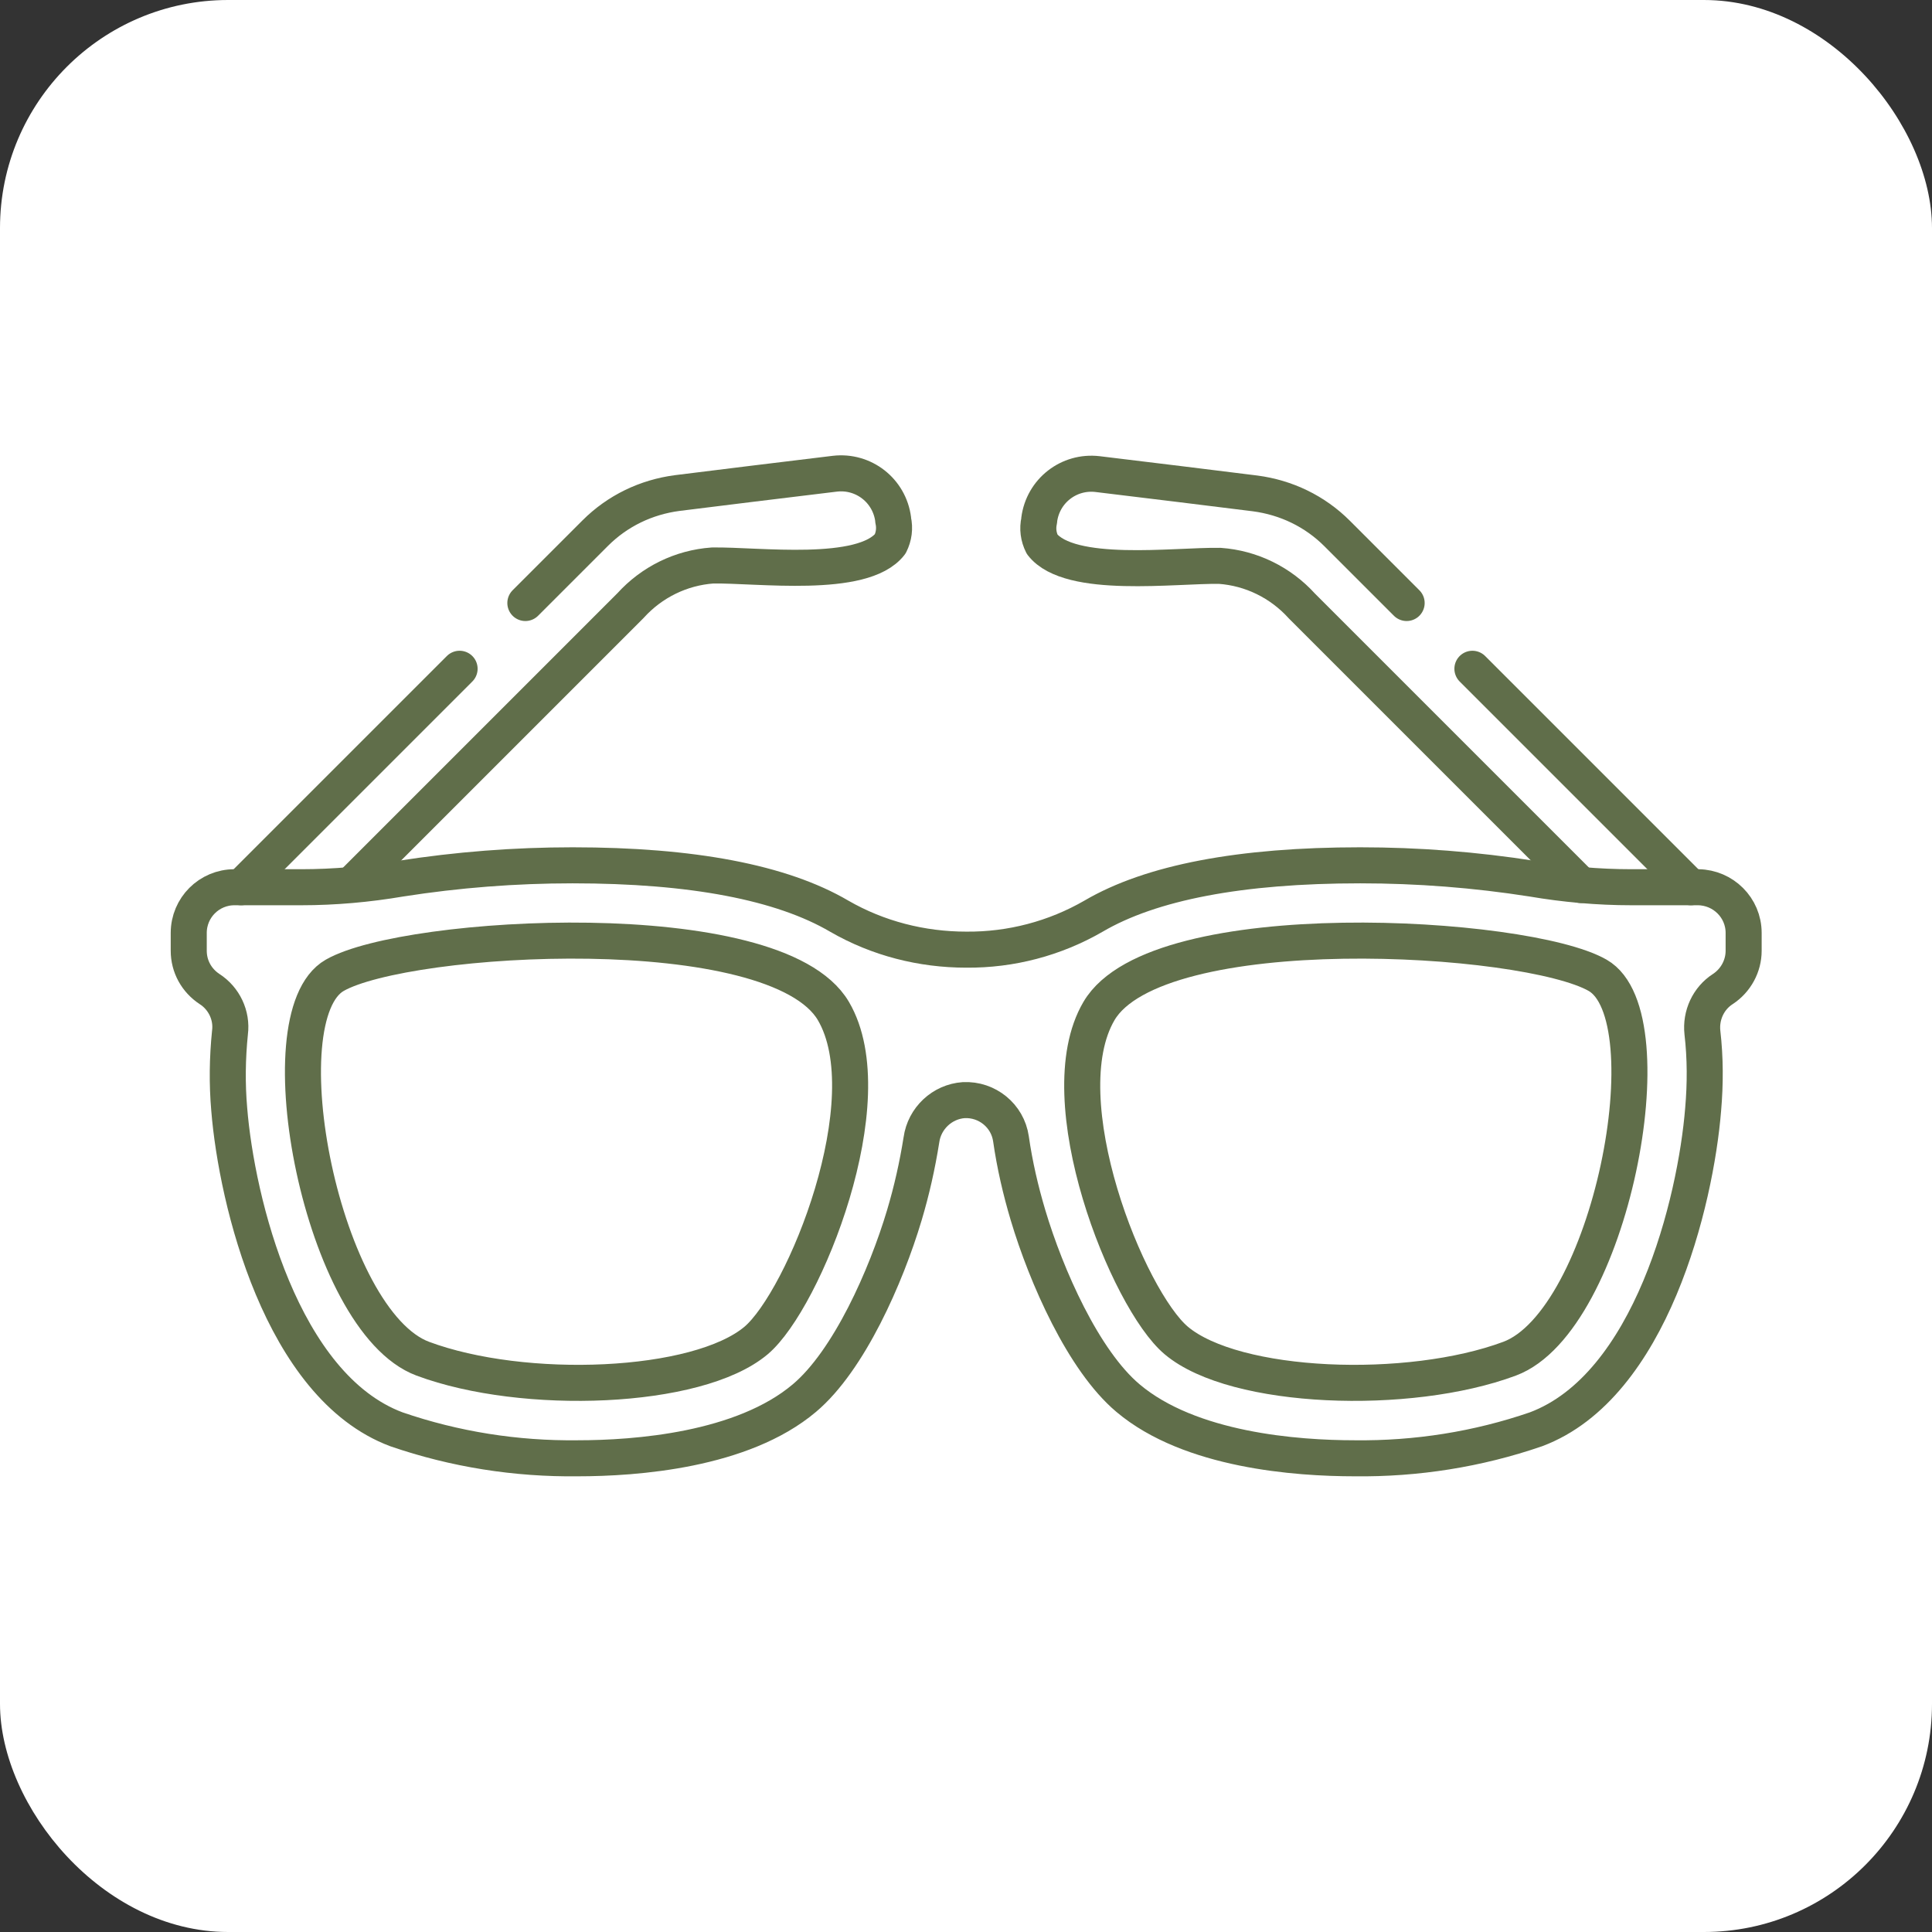 <svg xmlns="http://www.w3.org/2000/svg" id="Calque_2" data-name="Calque 2" viewBox="0 0 52 52"><rect x="0" y="0" width="52" height="52" fill="#333333" stroke="none"/><defs><style>      .cls-1 {        fill: none;        stroke: #606e4a;        stroke-linecap: round;        stroke-linejoin: round;        stroke-width: .97px;      }      .cls-2 {        fill: #fff;        stroke-width: 0px;      }    </style></defs><g id="Calque_2-2" data-name="Calque 2"><g id="Calque_1-2" data-name="Calque 1-2"><g><rect class="cls-2" width="52" height="52" rx="6.14" ry="6.14"></rect><g id="g2704"><g id="g2710"><path id="path2712" class="cls-1" d="M45.51,23.88l-5.88-5.88"></path></g><g id="g2714"><path id="path2716" class="cls-1" d="M37.86,16.23l-.43-.43-1.44-1.44c-.6-.6-1.37-.97-2.21-1.08l-2.02-.25-2.22-.27c-.77-.09-1.47.45-1.57,1.23v.02c-.05.22-.02.44.08.64.74.95,3.58.56,4.78.58.85.06,1.64.45,2.21,1.08l7.51,7.51"></path></g><g id="g2718"><path id="path2720" class="cls-1" d="M12.37,18l-5.88,5.88"></path></g><g id="g2722"><path id="path2724" class="cls-1" d="M14.14,16.23l.44-.44,1.44-1.44c.6-.6,1.37-.97,2.21-1.08l2.02-.25,2.22-.27c.77-.09,1.47.45,1.57,1.23v.02c.05.22.02.44-.08.64-.74.95-3.58.56-4.78.58-.85.06-1.64.45-2.21,1.08l-7.51,7.51"></path></g><g id="g2726"><path id="path2728" class="cls-1" d="M45.71,23.88h-1.8c-.9,0-1.79-.08-2.67-.23-1.53-.24-3.08-.36-4.63-.36-3.22,0-5.63.46-7.18,1.37-1.04.6-2.22.91-3.42.9-1.2,0-2.38-.3-3.42-.9-1.55-.91-3.96-1.37-7.18-1.37-1.55,0-3.1.12-4.63.36-.88.15-1.78.23-2.67.23h-1.8c-.68,0-1.23.55-1.23,1.23h0v.48c0,.42.21.8.56,1.03.39.25.61.71.55,1.17-.07.69-.08,1.38-.02,2.07.2,2.47,1.4,7.45,4.5,8.61,1.57.54,3.22.8,4.88.78h0c1.56,0,4.43-.21,6.1-1.62,1.2-1.01,2.2-3.28,2.69-4.92.2-.67.35-1.34.46-2.03.08-.58.56-1.03,1.14-1.07.63-.03,1.18.42,1.27,1.04.1.7.26,1.39.46,2.06.49,1.64,1.49,3.91,2.69,4.92,1.67,1.41,4.54,1.62,6.1,1.62,1.66.02,3.31-.24,4.88-.78,3.1-1.16,4.3-6.13,4.5-8.61.06-.69.06-1.38-.02-2.07-.05-.46.16-.92.55-1.17.35-.23.56-.62.56-1.03v-.48c0-.68-.55-1.22-1.22-1.23Z"></path></g><g id="g2730"><path id="path2732" class="cls-1" d="M29.58,27.21c1.56-2.65,11.48-2.07,13.42-.96s.34,9.31-2.37,10.32-7.39.84-8.97-.49c-1.3-1.09-3.48-6.49-2.08-8.87Z"></path></g><g id="g2734"><path id="path2736" class="cls-1" d="M22.43,27.21c-1.56-2.65-11.48-2.07-13.42-.96s-.34,9.31,2.37,10.32,7.39.84,8.97-.49c1.29-1.09,3.48-6.49,2.08-8.87Z"></path></g></g></g></g></g></svg>